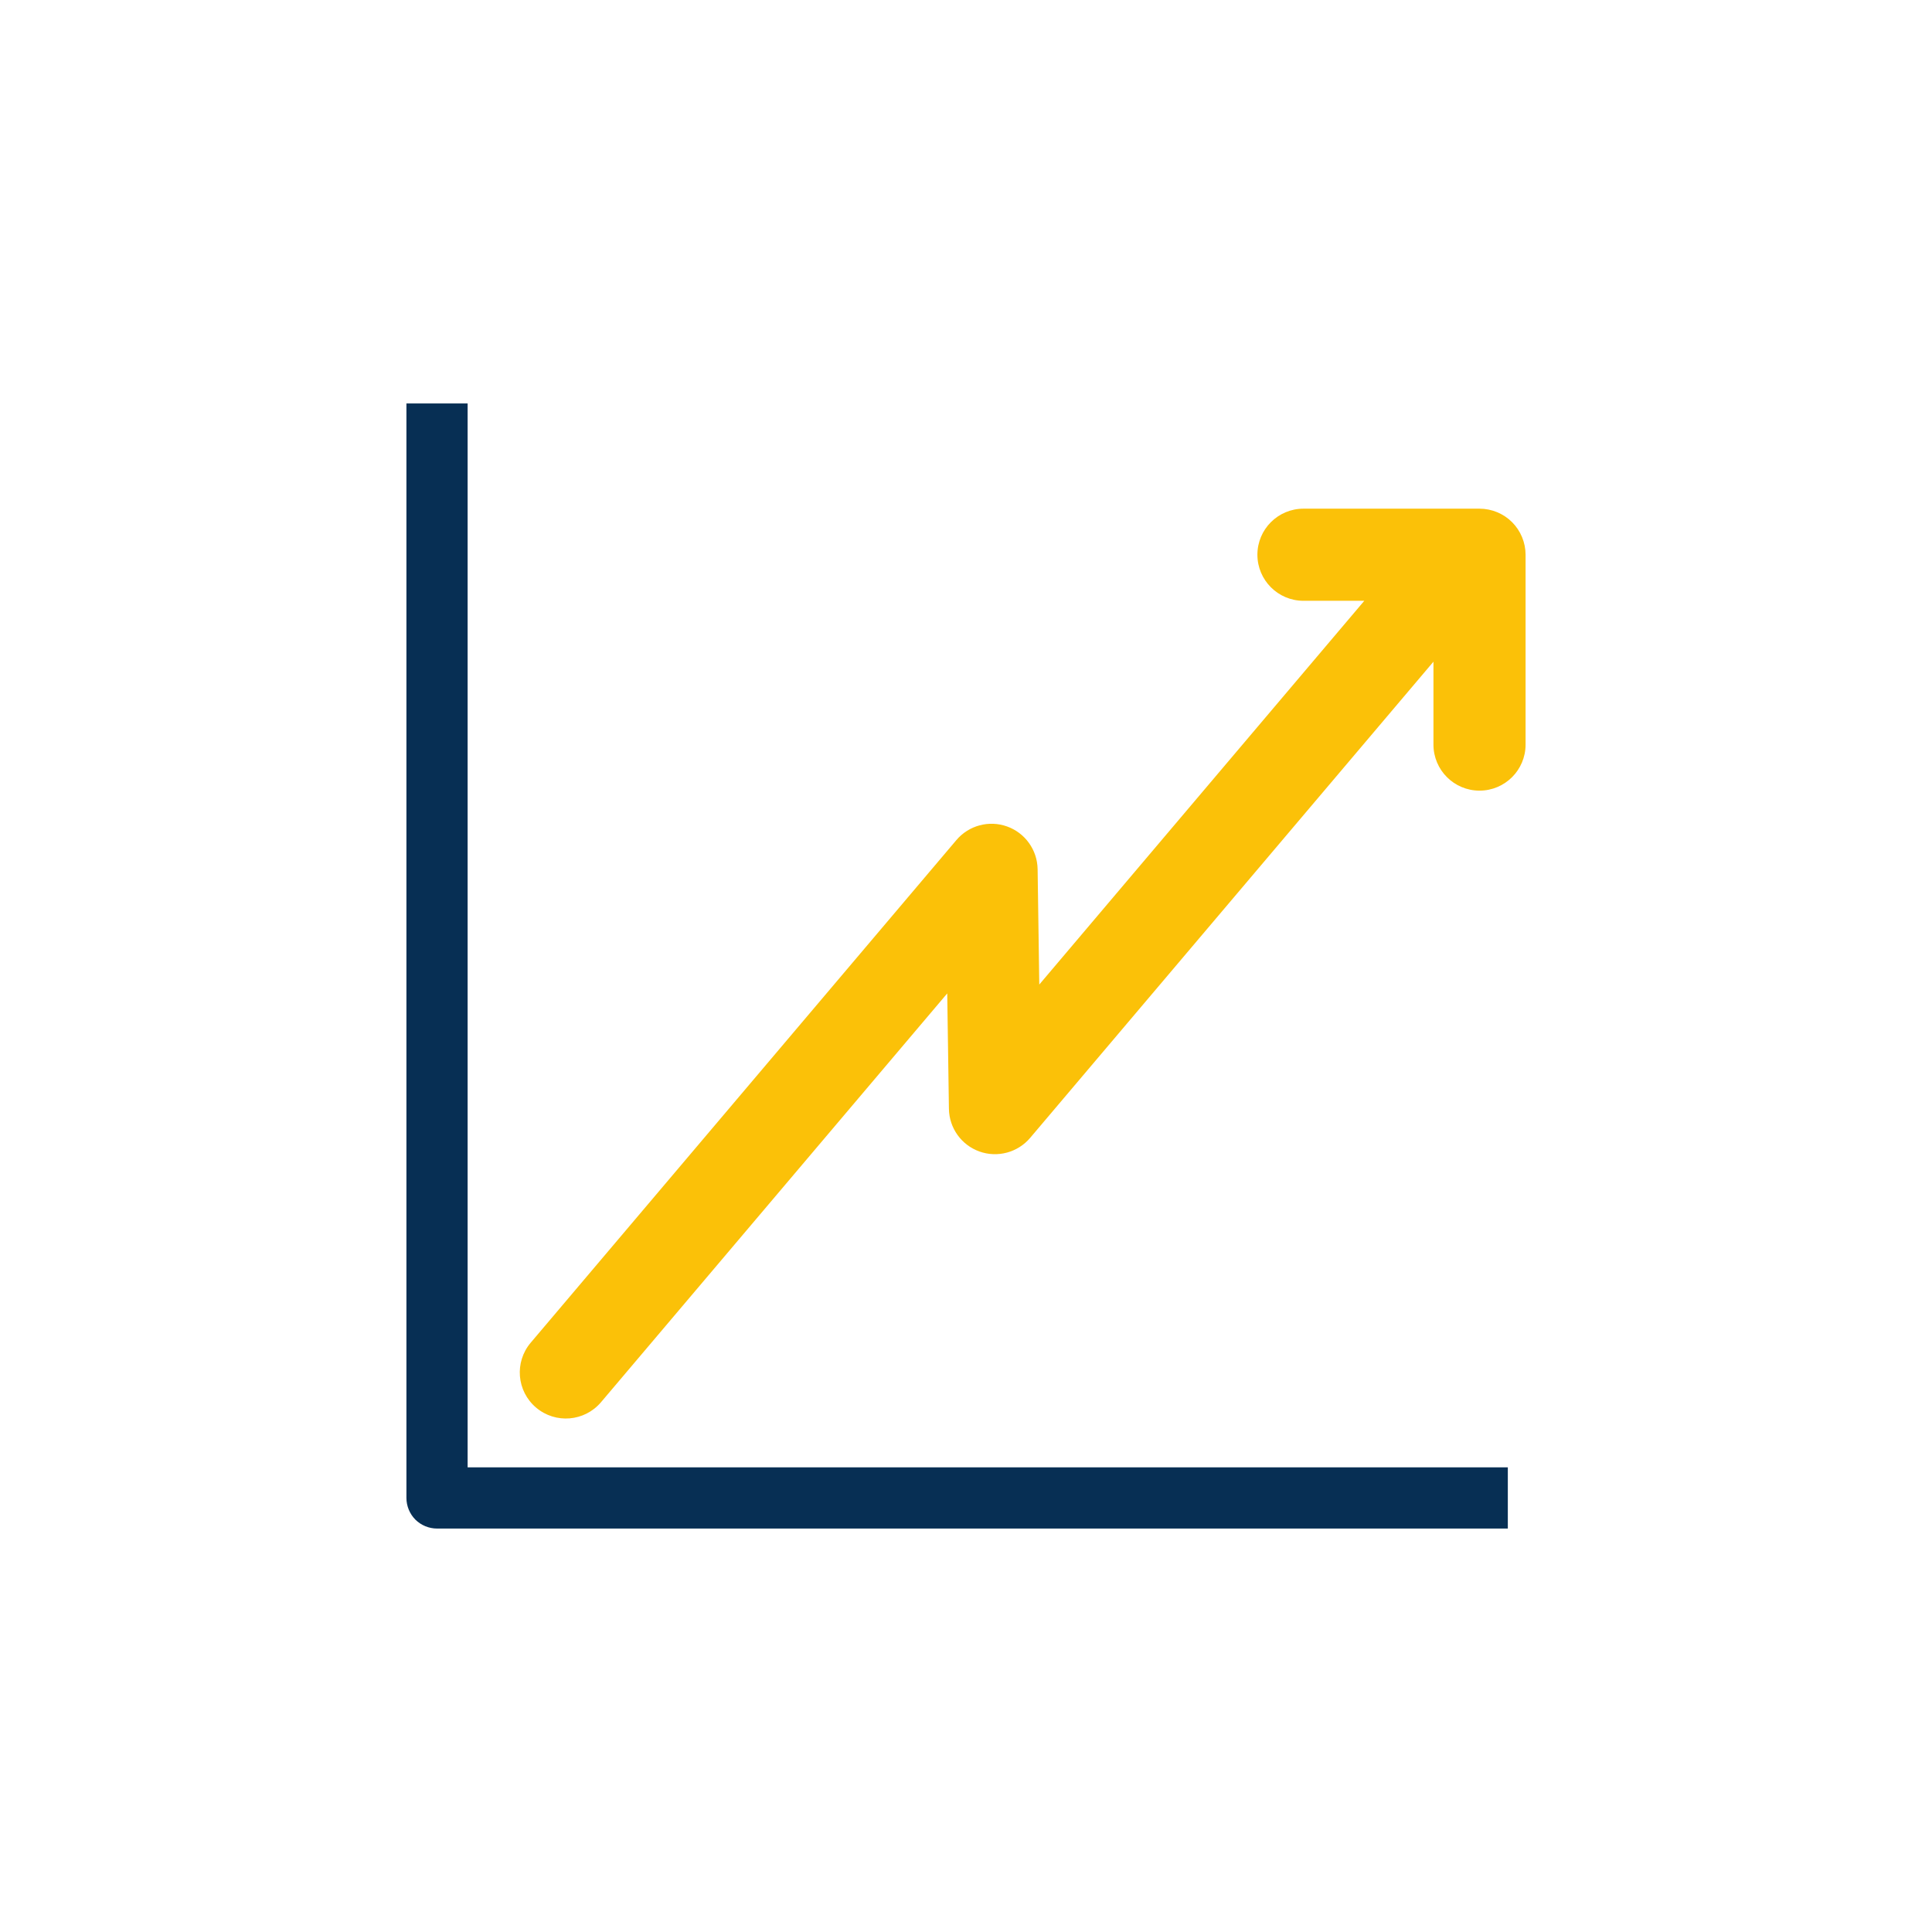 <?xml version="1.0" encoding="UTF-8"?>
<svg id="Layer_1" data-name="Layer 1" xmlns="http://www.w3.org/2000/svg" viewBox="0 0 1122 1122">
  <defs>
    <style>
      .cls-1 {
        fill: #072f54;
      }

      .cls-2 {
        fill: #fbc108;
      }
    </style>
  </defs>
  <g id="Object">
    <g id="object-group">
      <path id="object-path-1" class="cls-1" d="M236.03,234.3v635.62c0,4.69,1.89,9.26,5.18,12.58,3.32,3.31,7.9,5.2,12.59,5.2h621.86v-35.56h-604.09v-617.84Z"/>
      <path id="object-path-2" class="cls-2" d="M859.21,459.16c14.78,0,26.76-11.97,26.76-26.74v-110.27c0-7.04-2.85-13.92-7.83-18.9-4.97-4.99-11.87-7.84-18.93-7.84h-102.22c-14.78,0-26.76,11.97-26.76,26.74s11.98,26.76,26.76,26.76h35.32l-188.75,222.86-.97-67c-.17-11.15-7.24-21.05-17.73-24.8-10.48-3.77-22.23-.62-29.44,7.89l-247.21,291.9c-9.56,11.27-8.17,28.15,3.12,37.7,11.27,9.55,28.14,8.15,37.7-3.13l201.07-237.41.98,67.01c.15,11.14,7.21,21.03,17.72,24.8,10.48,3.75,22.23.6,29.44-7.9l234.23-276.56v48.15c0,14.77,11.99,26.74,26.74,26.74Z"/>
    </g>
  </g>
</svg>
